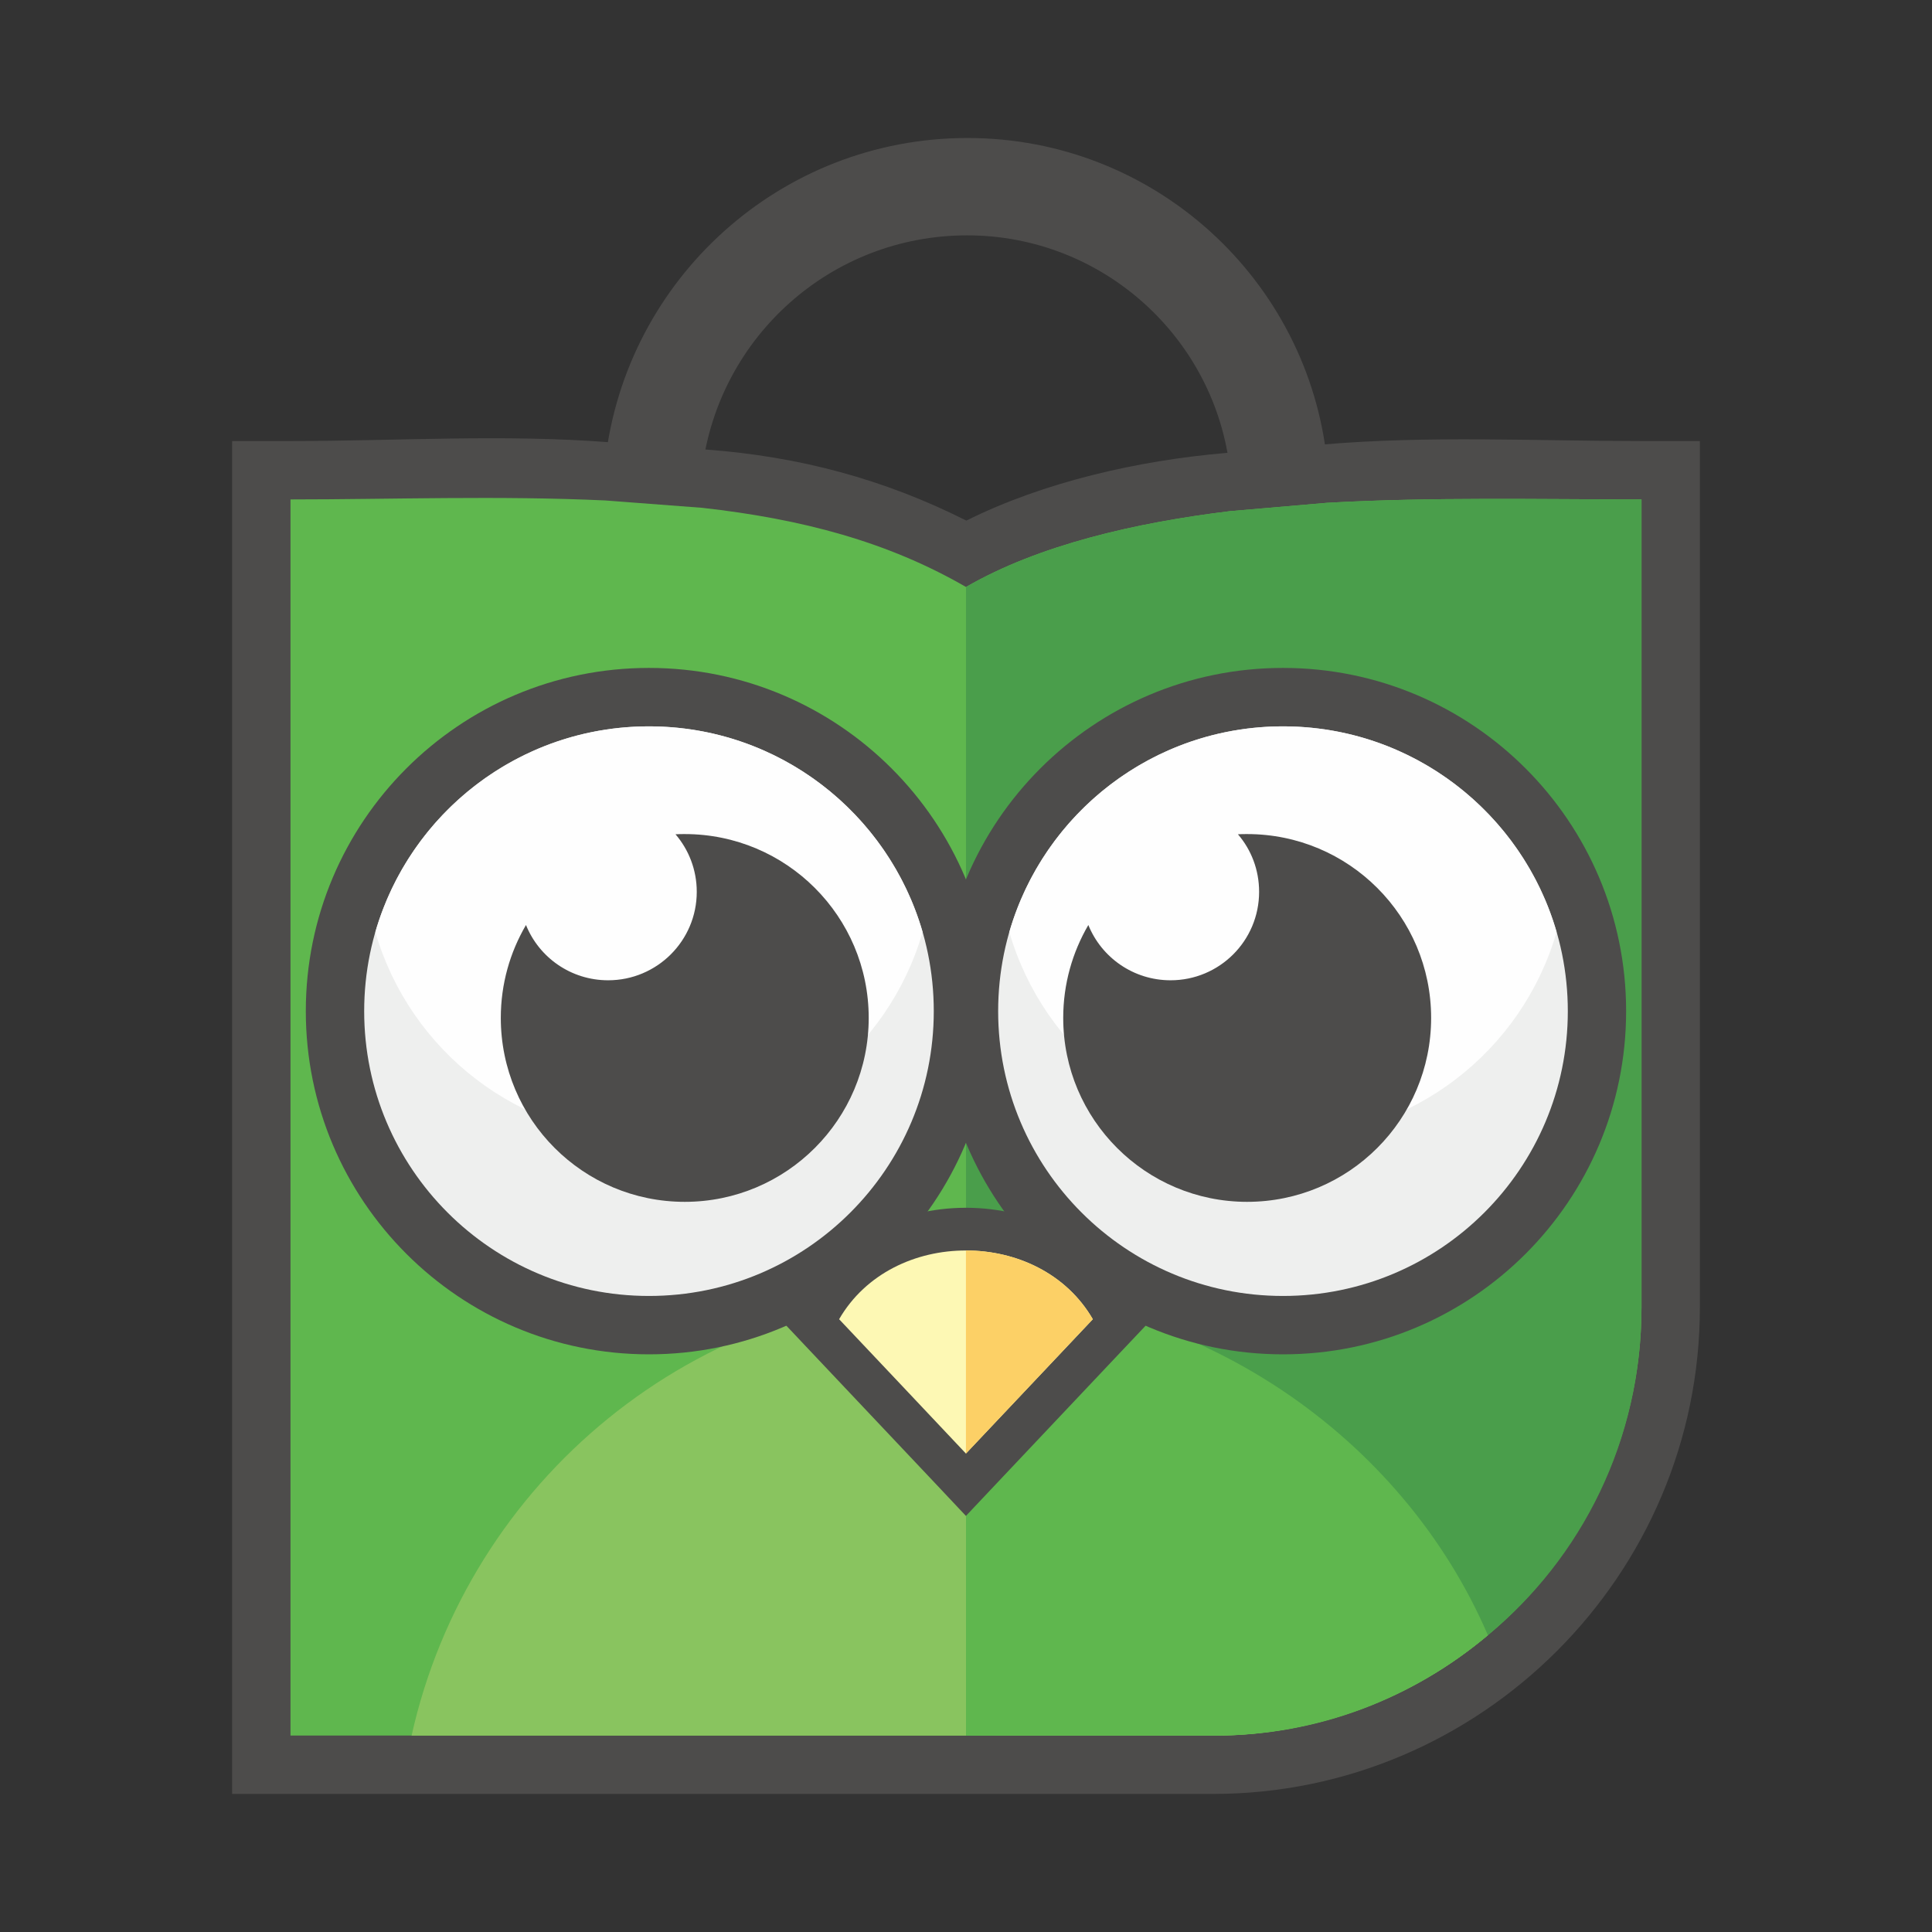 <svg width="28" height="28" viewBox="0 0 28 28" fill="none" xmlns="http://www.w3.org/2000/svg">
<rect x="0" y="0" width="28" height="28" fill="#333333" stroke="none"/>
<path fill-rule="evenodd" clip-rule="evenodd" d="M14.005 7.545C15.133 6.982 16.502 6.674 17.754 6.566L19.162 6.443C20.703 6.31 22.246 6.392 23.79 6.392H24.636V7.238C24.636 10.996 24.636 14.755 24.636 18.514V18.946C24.636 22.826 21.463 25.999 17.582 25.999H3.364V6.392H4.21C5.755 6.392 7.292 6.29 8.837 6.41L10.244 6.516C11.581 6.617 12.805 6.941 14.005 7.545Z" fill="#4D4C4B"/>
<path fill-rule="evenodd" clip-rule="evenodd" d="M4.21 7.238V16.898V18.514V18.946V25.153H10.416H11.391H17.582C20.997 25.153 23.79 22.359 23.79 18.946V18.514C23.79 14.777 23.79 11.132 23.79 7.238C22.306 7.238 20.739 7.202 19.235 7.287L17.827 7.408C16.45 7.576 15.056 7.897 14 8.507C12.86 7.848 11.616 7.521 10.18 7.36L8.773 7.253C7.238 7.181 5.664 7.238 4.21 7.238Z" fill="#5FB74E"/>
<path fill-rule="evenodd" clip-rule="evenodd" d="M5.965 25.154H10.415H11.391H17.582C19.095 25.154 20.485 24.605 21.564 23.698C20.303 20.769 17.39 18.719 13.999 18.719C10.07 18.719 6.785 21.471 5.965 25.154Z" fill="#89C45F"/>
<path fill-rule="evenodd" clip-rule="evenodd" d="M14 25.153L17.655 25.099C19.147 25.099 20.506 24.573 21.564 23.698C22.927 22.573 23.79 20.867 23.79 18.946V18.514C23.79 14.777 23.79 11.132 23.79 7.238C22.306 7.238 20.739 7.202 19.235 7.287L17.827 7.408C16.45 7.576 15.056 7.897 14 8.507V25.153Z" fill="#4A9E4B"/>
<path fill-rule="evenodd" clip-rule="evenodd" d="M14 25.154H17.605C19.118 25.154 20.485 24.606 21.564 23.699C20.317 20.803 17.342 18.765 14 18.721V25.154Z" fill="#5FB74E"/>
<path fill-rule="evenodd" clip-rule="evenodd" d="M19.235 6.701C18.966 4.059 16.733 2 14.022 2C11.312 2 9.08 4.041 8.773 6.668L10.18 6.776C10.429 4.878 12.046 3.411 14.017 3.411C15.986 3.411 17.617 4.903 17.827 6.822L19.235 6.701Z" fill="#4D4C4B"/>
<path fill-rule="evenodd" clip-rule="evenodd" d="M16.289 19.545C15.676 20.194 15.063 20.843 14.45 21.492L13.999 21.97L13.549 21.492C12.936 20.844 12.323 20.194 11.71 19.545L11.393 19.209L11.625 18.808C12.116 17.96 13.036 17.504 13.999 17.504C14.963 17.504 15.883 17.96 16.375 18.808L16.607 19.209L16.289 19.545Z" fill="#4D4C4B"/>
<path fill-rule="evenodd" clip-rule="evenodd" d="M15.838 19.119C15.226 19.768 14.612 20.416 13.999 21.066C13.387 20.416 12.774 19.768 12.161 19.119C12.548 18.451 13.275 18.122 13.999 18.123C14.724 18.122 15.451 18.451 15.838 19.119Z" fill="#FDF8B4"/>
<path fill-rule="evenodd" clip-rule="evenodd" d="M15.838 19.119C15.226 19.768 14.612 20.416 13.999 21.066V18.123C14.724 18.122 15.451 18.451 15.838 19.119Z" fill="#FCD066"/>
<path fill-rule="evenodd" clip-rule="evenodd" d="M9.405 9.68C12.152 9.68 14.379 11.908 14.379 14.654C14.379 17.4 12.152 19.628 9.405 19.628C6.659 19.628 4.432 17.4 4.432 14.654C4.432 11.908 6.659 9.68 9.405 9.68Z" fill="#4D4C4B"/>
<path fill-rule="evenodd" clip-rule="evenodd" d="M9.405 10.527C11.685 10.527 13.533 12.376 13.533 14.655C13.533 16.934 11.685 18.782 9.405 18.782C7.125 18.782 5.278 16.934 5.278 14.655C5.278 12.376 7.125 10.527 9.405 10.527Z" fill="#EEEFEE"/>
<path fill-rule="evenodd" clip-rule="evenodd" d="M9.405 10.527C11.287 10.527 12.874 11.787 13.371 13.508C12.874 15.228 11.287 16.488 9.405 16.488C7.523 16.488 5.937 15.228 5.44 13.508C5.937 11.787 7.523 10.527 9.405 10.527Z" fill="#FEFEFE"/>
<path fill-rule="evenodd" clip-rule="evenodd" d="M18.594 9.68C21.341 9.68 23.567 11.908 23.567 14.654C23.567 17.4 21.341 19.628 18.594 19.628C15.847 19.628 13.62 17.401 13.62 14.654C13.62 11.908 15.847 9.68 18.594 9.68Z" fill="#4D4C4B"/>
<path fill-rule="evenodd" clip-rule="evenodd" d="M18.594 10.527C20.873 10.527 22.722 12.376 22.722 14.655C22.722 16.934 20.873 18.782 18.594 18.782C16.314 18.782 14.466 16.934 14.466 14.655C14.466 12.376 16.314 10.527 18.594 10.527Z" fill="#EEEFEE"/>
<path fill-rule="evenodd" clip-rule="evenodd" d="M18.594 10.527C20.475 10.527 22.062 11.787 22.559 13.508C22.063 15.228 20.475 16.488 18.594 16.488C16.712 16.488 15.125 15.228 14.628 13.508C15.125 11.787 16.712 10.527 18.594 10.527Z" fill="#FEFEFE"/>
<path fill-rule="evenodd" clip-rule="evenodd" d="M9.924 12.088C11.396 12.088 12.59 13.281 12.59 14.752C12.59 16.225 11.396 17.418 9.924 17.418C8.451 17.418 7.258 16.225 7.258 14.752C7.258 14.261 7.391 13.802 7.623 13.406C7.813 13.877 8.274 14.207 8.814 14.207C9.522 14.207 10.098 13.634 10.098 12.925C10.098 12.605 9.981 12.314 9.79 12.091C9.834 12.088 9.879 12.088 9.924 12.088Z" fill="#4D4C4B"/>
<path fill-rule="evenodd" clip-rule="evenodd" d="M18.074 12.088C19.548 12.088 20.741 13.281 20.741 14.752C20.741 16.225 19.548 17.418 18.074 17.418C16.603 17.418 15.409 16.225 15.409 14.752C15.409 14.261 15.542 13.802 15.773 13.406C15.964 13.877 16.426 14.207 16.965 14.207C17.674 14.207 18.248 13.634 18.248 12.925C18.248 12.605 18.133 12.314 17.941 12.091C17.986 12.088 18.03 12.088 18.074 12.088Z" fill="#4D4C4B"/>
</svg>
